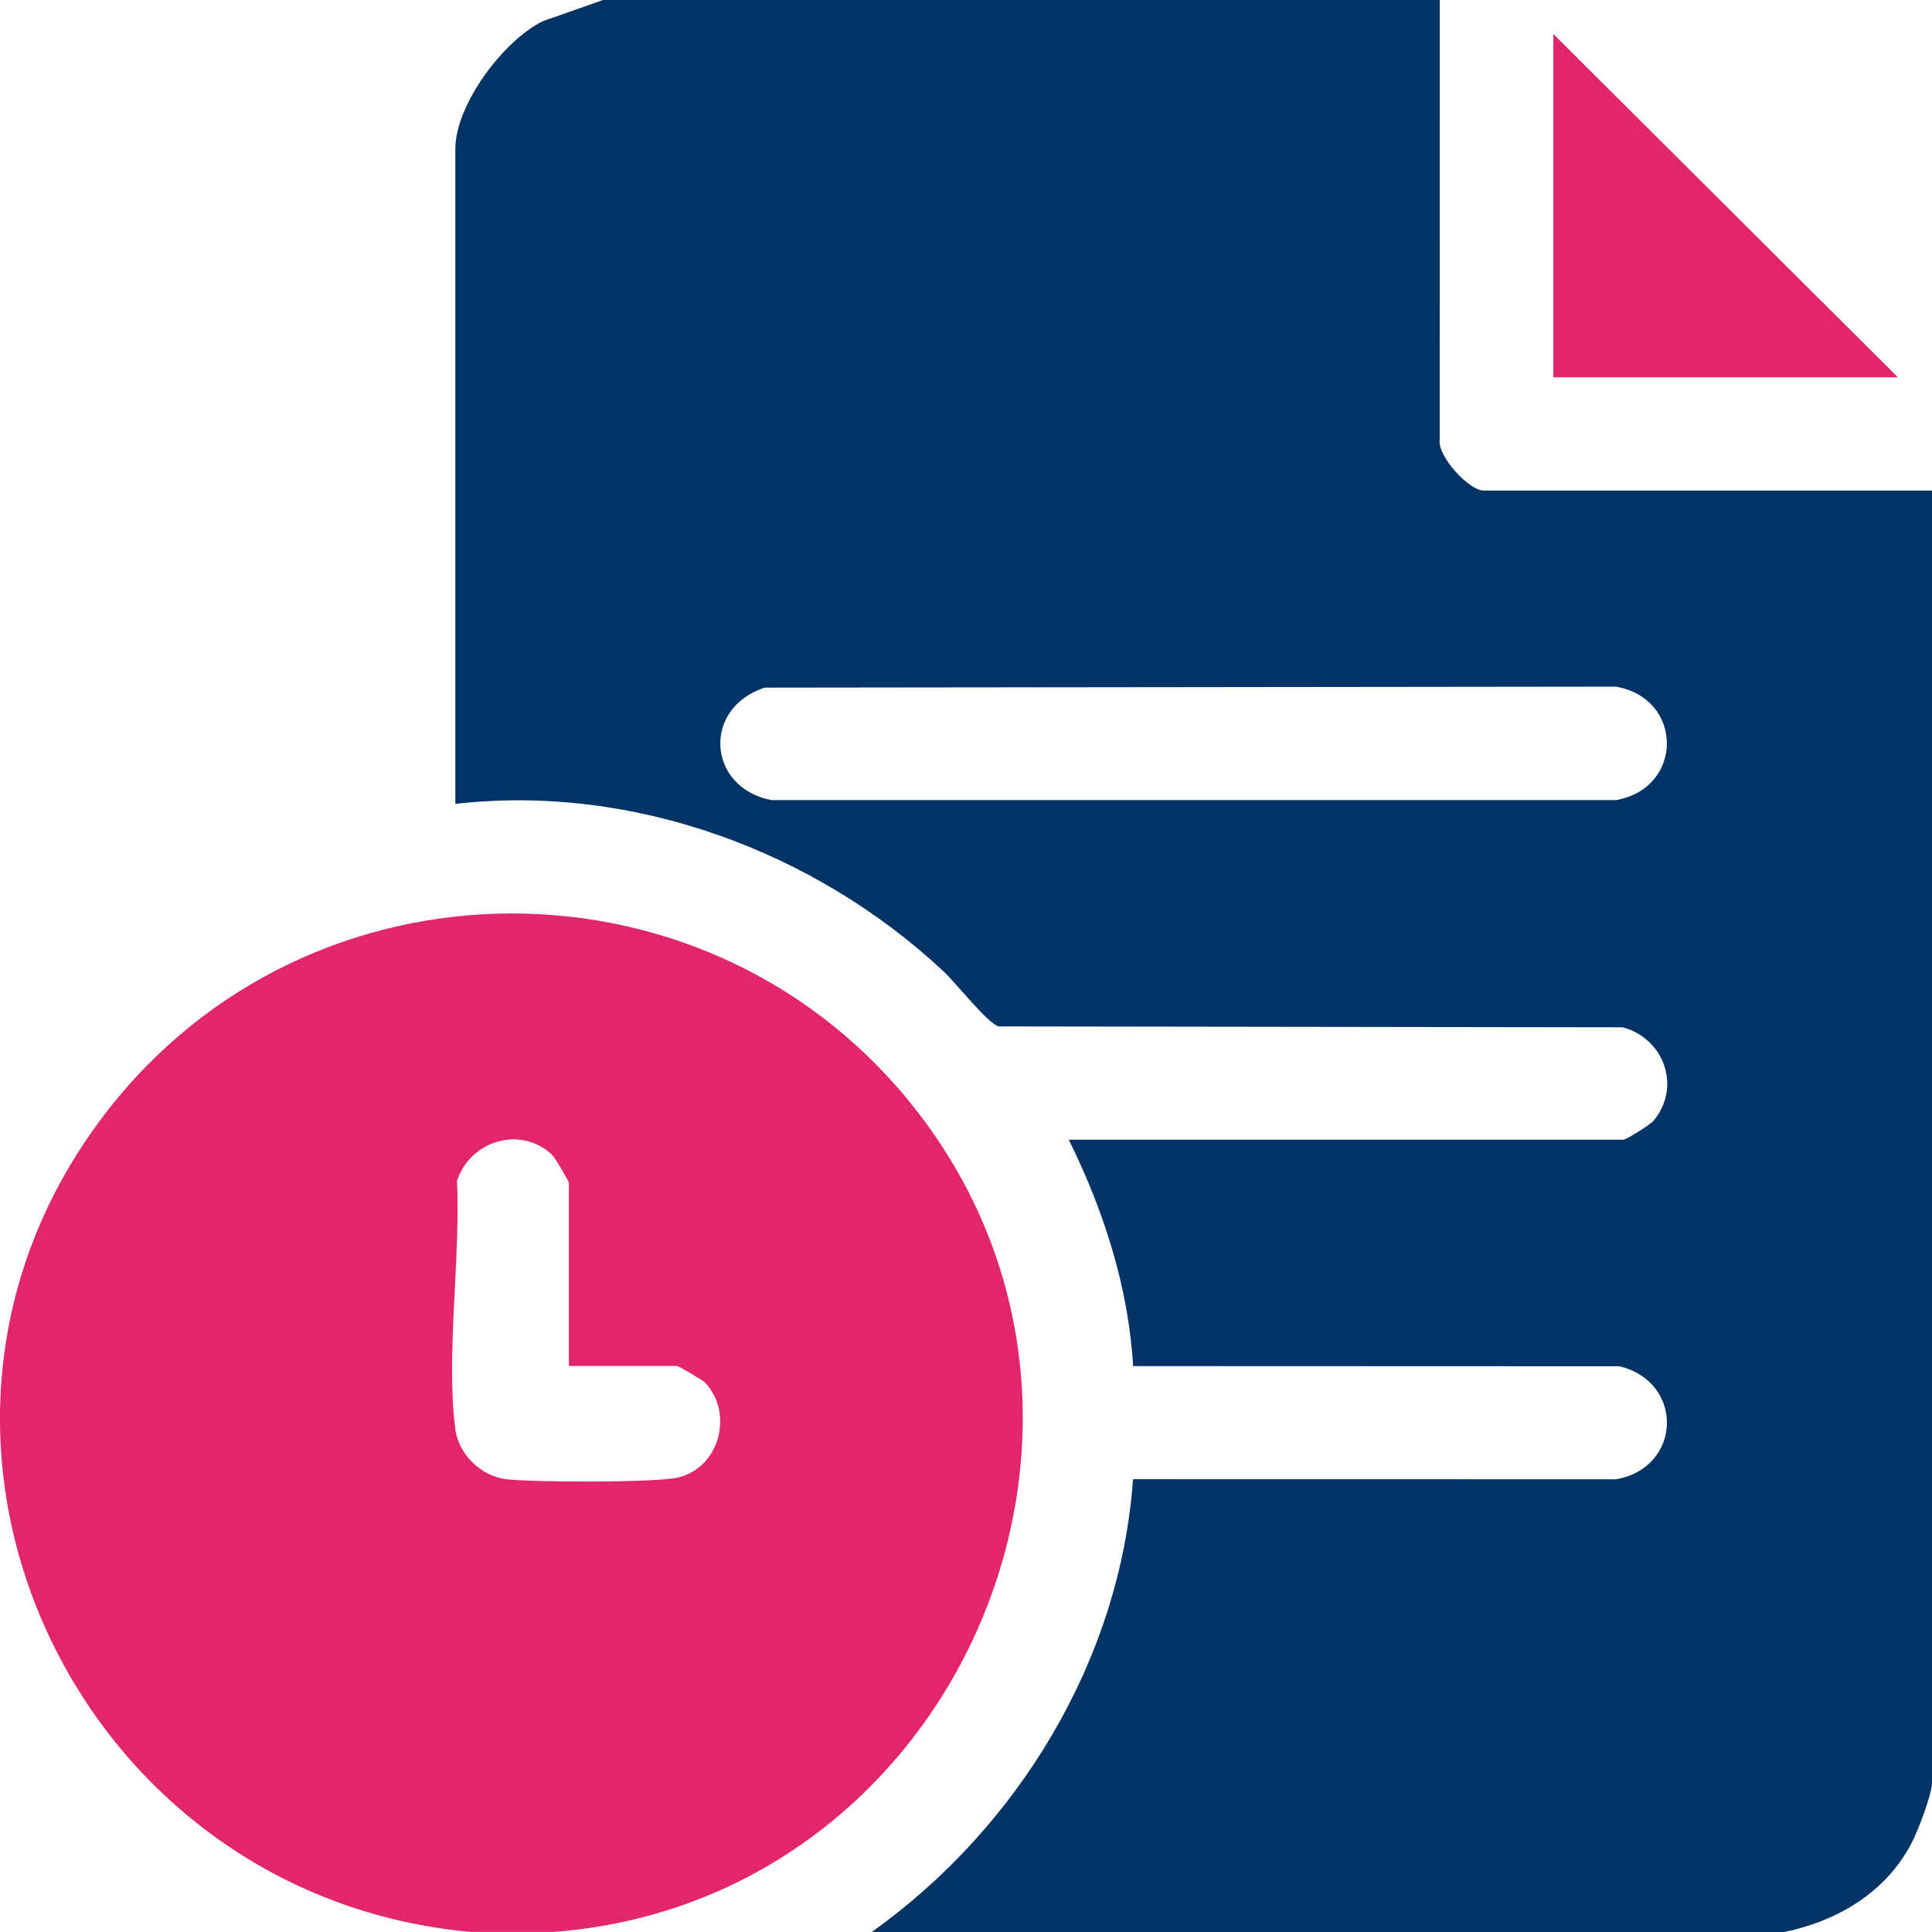 <svg width="22" height="22" viewBox="0 0 22 22" fill="none" xmlns="http://www.w3.org/2000/svg">
<path d="M16.395 0.001L16.394 5.007C16.369 5.204 16.735 5.586 16.89 5.586H22V20.302C22 20.429 21.84 20.847 21.772 20.978C21.482 21.544 20.93 21.873 20.318 22H9.927C11.592 20.812 12.755 18.905 12.902 16.844L18.401 16.845C19.153 16.715 19.183 15.737 18.441 15.558L12.903 15.556C12.85 14.655 12.567 13.779 12.17 12.978H18.487C18.516 12.978 18.791 12.809 18.83 12.761C19.149 12.378 18.95 11.823 18.477 11.698L11.373 11.688C11.256 11.665 10.884 11.192 10.748 11.065C9.281 9.691 7.207 8.923 5.185 9.154V1.697C5.185 1.193 5.73 0.463 6.182 0.241L6.867 0H16.396L16.395 0.001ZM8.708 7.83C7.993 8.063 8.052 8.967 8.783 9.111H18.401C19.175 8.975 19.174 7.954 18.401 7.819L8.708 7.83Z" fill="#003366"/>
<path d="M6.305 21.999H5.357C0.834 21.586 -1.617 16.348 1.199 12.679C3.53 9.643 8.132 9.643 10.462 12.679C13.235 16.29 10.848 21.654 6.305 21.999ZM6.478 15.555V13.47C6.478 13.451 6.318 13.178 6.284 13.147C5.923 12.813 5.35 12.992 5.204 13.448C5.246 14.323 5.078 15.412 5.183 16.264C5.219 16.558 5.473 16.808 5.765 16.844C6.058 16.88 7.479 16.886 7.729 16.823C8.196 16.705 8.355 16.093 8.031 15.746C8 15.713 7.725 15.554 7.707 15.554H6.478V15.555Z" fill="#E3256B"/>
<path d="M21.612 4.297H17.688V0.387L21.612 4.297Z" fill="#E3256B"/>
</svg>
